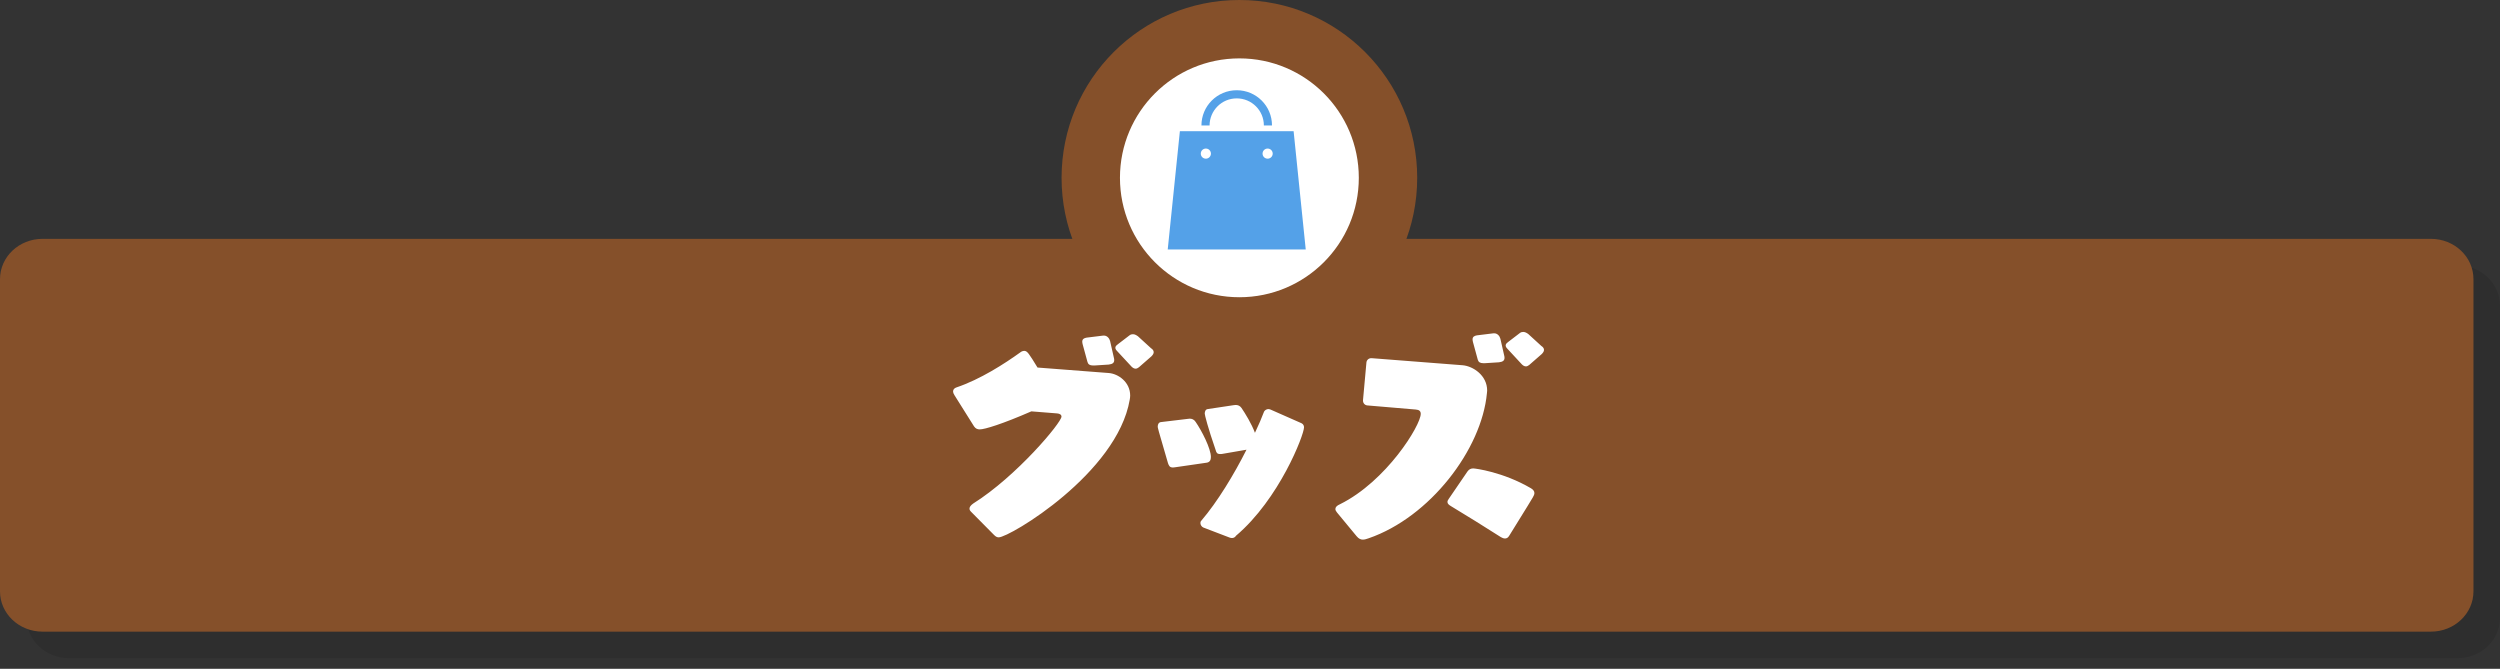 <svg width="471" height="126" viewBox="0 0 471 126" fill="none" xmlns="http://www.w3.org/2000/svg">
<rect x="0" y="0" width="471" height="126" fill="#333333" stroke="none"/>
<path d="M5 57.59C5 53.398 8.582 50 13 50H463C467.418 50 471 53.398 471 57.59V116.41C471 120.602 467.418 124 463 124H13C8.582 124 5 120.602 5 116.41V57.59Z" fill="black" fill-opacity="0.1"/>
<path d="M0 52.59C0 48.398 3.582 45 8 45H458C462.418 45 466 48.398 466 52.59V111.41C466 115.602 462.418 119 458 119H8C3.582 119 0 115.602 0 111.41V52.59Z" fill="#85502A"/>
<path d="M187.298 100.806L182.955 96.42C182.74 96.205 182.654 96.033 182.654 95.818C182.654 95.517 182.869 95.216 183.342 94.872C191.555 89.712 199.983 79.607 199.983 78.489C199.983 78.145 199.682 77.93 199.166 77.887L194.307 77.5C188.889 79.865 185.535 80.897 184.589 80.897C184.159 80.897 183.815 80.768 183.514 80.338L179.816 74.447C179.644 74.189 179.558 73.931 179.558 73.759C179.558 73.372 179.816 73.114 180.203 72.985C184.675 71.48 189.276 68.513 192.2 66.406C192.415 66.234 192.673 66.105 192.974 66.105C193.533 66.105 193.834 66.578 195.468 69.244L208.884 70.276C210.647 70.405 212.926 71.953 212.926 74.533C212.926 74.791 212.883 75.049 212.84 75.307C210.475 89.153 190.222 101.236 188.158 101.236C187.857 101.236 187.599 101.107 187.298 100.806ZM216.925 67.137L214.56 69.201C214.345 69.373 214.13 69.459 213.958 69.459C213.657 69.459 213.399 69.287 213.184 69.072L210.432 66.105C210.217 65.89 210.131 65.675 210.131 65.503C210.131 65.202 210.432 64.987 210.604 64.858L212.797 63.181C213.012 63.009 213.227 62.966 213.442 62.966C213.786 62.966 214.087 63.138 214.388 63.353L216.882 65.632L217.011 65.718C217.269 65.933 217.355 66.148 217.355 66.363C217.355 66.621 217.183 66.879 216.925 67.137ZM208.884 68.685L206.218 68.857H205.917C205.315 68.857 205.014 68.642 204.885 68.212L203.982 64.901C203.939 64.686 203.896 64.557 203.896 64.385C203.896 63.869 204.24 63.697 204.713 63.611L207.852 63.224H207.981C208.583 63.224 209.013 63.74 209.142 64.256L209.873 67.481C209.916 67.61 209.916 67.739 209.916 67.868C209.916 68.341 209.615 68.599 208.884 68.685ZM231.659 101.279L226.714 99.387C226.413 99.258 226.155 98.914 226.155 98.527C226.155 98.398 226.198 98.226 226.327 98.097C229.38 94.528 232.476 89.411 234.841 84.724L230.369 85.498C230.197 85.541 230.025 85.541 229.896 85.541C229.294 85.541 229.165 85.283 229.036 84.81C227.531 80.467 226.972 78.145 226.972 77.93C226.972 77.5 227.144 77.113 227.531 77.07L232.39 76.339C232.519 76.339 232.648 76.296 232.777 76.296C233.207 76.296 233.594 76.425 233.895 76.855C234.626 77.93 235.787 79.822 236.432 81.542C237.12 80.08 237.722 78.704 238.152 77.543C238.324 77.242 238.668 77.07 238.969 77.07C239.098 77.07 239.227 77.113 239.356 77.156L245.204 79.736C245.548 79.908 245.677 80.209 245.677 80.51C245.677 81.929 241.033 94.012 232.863 100.935C232.691 101.236 232.39 101.365 232.089 101.365C231.96 101.365 231.788 101.322 231.659 101.279ZM227.316 87.175L221.382 88.035C221.253 88.035 221.124 88.078 220.995 88.078C220.35 88.078 220.221 87.734 220.049 87.261C218.114 80.682 218.114 80.553 218.114 80.381C218.114 79.908 218.329 79.564 218.716 79.521L223.747 78.919C223.876 78.919 224.005 78.876 224.134 78.876C224.521 78.876 224.951 79.005 225.252 79.478C226.413 81.155 228.133 84.509 228.133 86.1C228.133 86.616 227.961 87.089 227.316 87.175ZM255.585 101.021L251.887 96.549C251.715 96.334 251.586 96.119 251.586 95.904C251.586 95.56 251.844 95.259 252.446 95.001C261.218 90.658 267.668 80.123 267.668 77.973C267.668 77.457 267.367 77.199 266.722 77.156L257.606 76.382C257.133 76.339 256.789 75.952 256.789 75.479V75.393L257.434 68.298C257.477 67.825 257.864 67.481 258.337 67.481H258.423L275.58 68.814C277.515 68.986 280.181 70.706 280.181 73.587C280.181 73.759 280.138 73.888 280.138 74.06C279.149 84.724 269.345 97.452 257.864 101.408C257.477 101.537 257.133 101.666 256.746 101.666C256.359 101.666 255.972 101.494 255.585 101.021ZM272.957 93.969L276.483 88.809C276.784 88.379 277.171 88.25 277.558 88.25C277.902 88.25 283.148 88.895 288.437 91.991C288.867 92.249 289.082 92.55 289.082 92.894C289.082 93.152 288.953 93.41 288.781 93.711C287.749 95.474 285.427 99.129 284.309 100.978C284.094 101.322 283.836 101.451 283.535 101.451C283.277 101.451 282.976 101.322 282.761 101.193C280.439 99.688 275.494 96.635 273.344 95.345C273 95.13 272.699 94.915 272.699 94.571C272.699 94.399 272.785 94.184 272.957 93.969ZM290.458 66.707L288.093 68.771C287.878 68.943 287.663 69.029 287.491 69.029C287.19 69.029 286.932 68.857 286.717 68.642L283.965 65.675C283.75 65.46 283.664 65.245 283.664 65.073C283.664 64.772 283.965 64.557 284.137 64.428L286.33 62.751C286.545 62.579 286.76 62.536 286.975 62.536C287.319 62.536 287.62 62.708 287.921 62.923L290.415 65.202L290.544 65.288C290.802 65.503 290.888 65.718 290.888 65.933C290.888 66.191 290.716 66.449 290.458 66.707ZM282.417 68.255L279.751 68.427H279.45C278.848 68.427 278.547 68.212 278.418 67.782L277.515 64.471C277.472 64.256 277.429 64.127 277.429 63.955C277.429 63.439 277.773 63.267 278.246 63.181L281.385 62.794H281.514C282.116 62.794 282.546 63.31 282.675 63.826L283.406 67.051C283.449 67.18 283.449 67.309 283.449 67.438C283.449 67.911 283.148 68.169 282.417 68.255Z" fill="white"/>
<circle cx="233.5" cy="33.5" r="33.5" fill="#85502A"/>
<circle cx="233.5" cy="33.5" r="22.5" fill="white"/>
<g clip-path="url(#clip0_187_2220)">
<path d="M243.717 24.717H222.289L220 47H246L243.717 24.717ZM227.184 29.896C226.656 29.896 226.227 29.469 226.227 28.941C226.227 28.414 226.656 27.986 227.184 27.986C227.712 27.986 228.14 28.414 228.14 28.941C228.14 29.463 227.712 29.896 227.184 29.896ZM238.822 29.896C238.294 29.896 237.865 29.469 237.865 28.941C237.865 28.414 238.294 27.986 238.822 27.986C239.35 27.986 239.779 28.414 239.779 28.941C239.779 29.463 239.35 29.896 238.822 29.896Z" fill="#54A1E8"/>
<path d="M229.385 20.029C230.312 19.104 231.586 18.535 233 18.535C234.415 18.535 235.688 19.104 236.616 20.029C237.543 20.955 238.112 22.227 238.112 23.639H239.644C239.65 19.971 236.674 17 233 17C229.326 17 226.351 19.971 226.351 23.639H227.882C227.888 22.227 228.458 20.955 229.385 20.029Z" fill="#54A1E8"/>
</g>
<defs>
<clipPath id="clip0_187_2220">
<rect width="26" height="30" fill="white" transform="translate(220 17)"/>
</clipPath>
</defs>
</svg>
